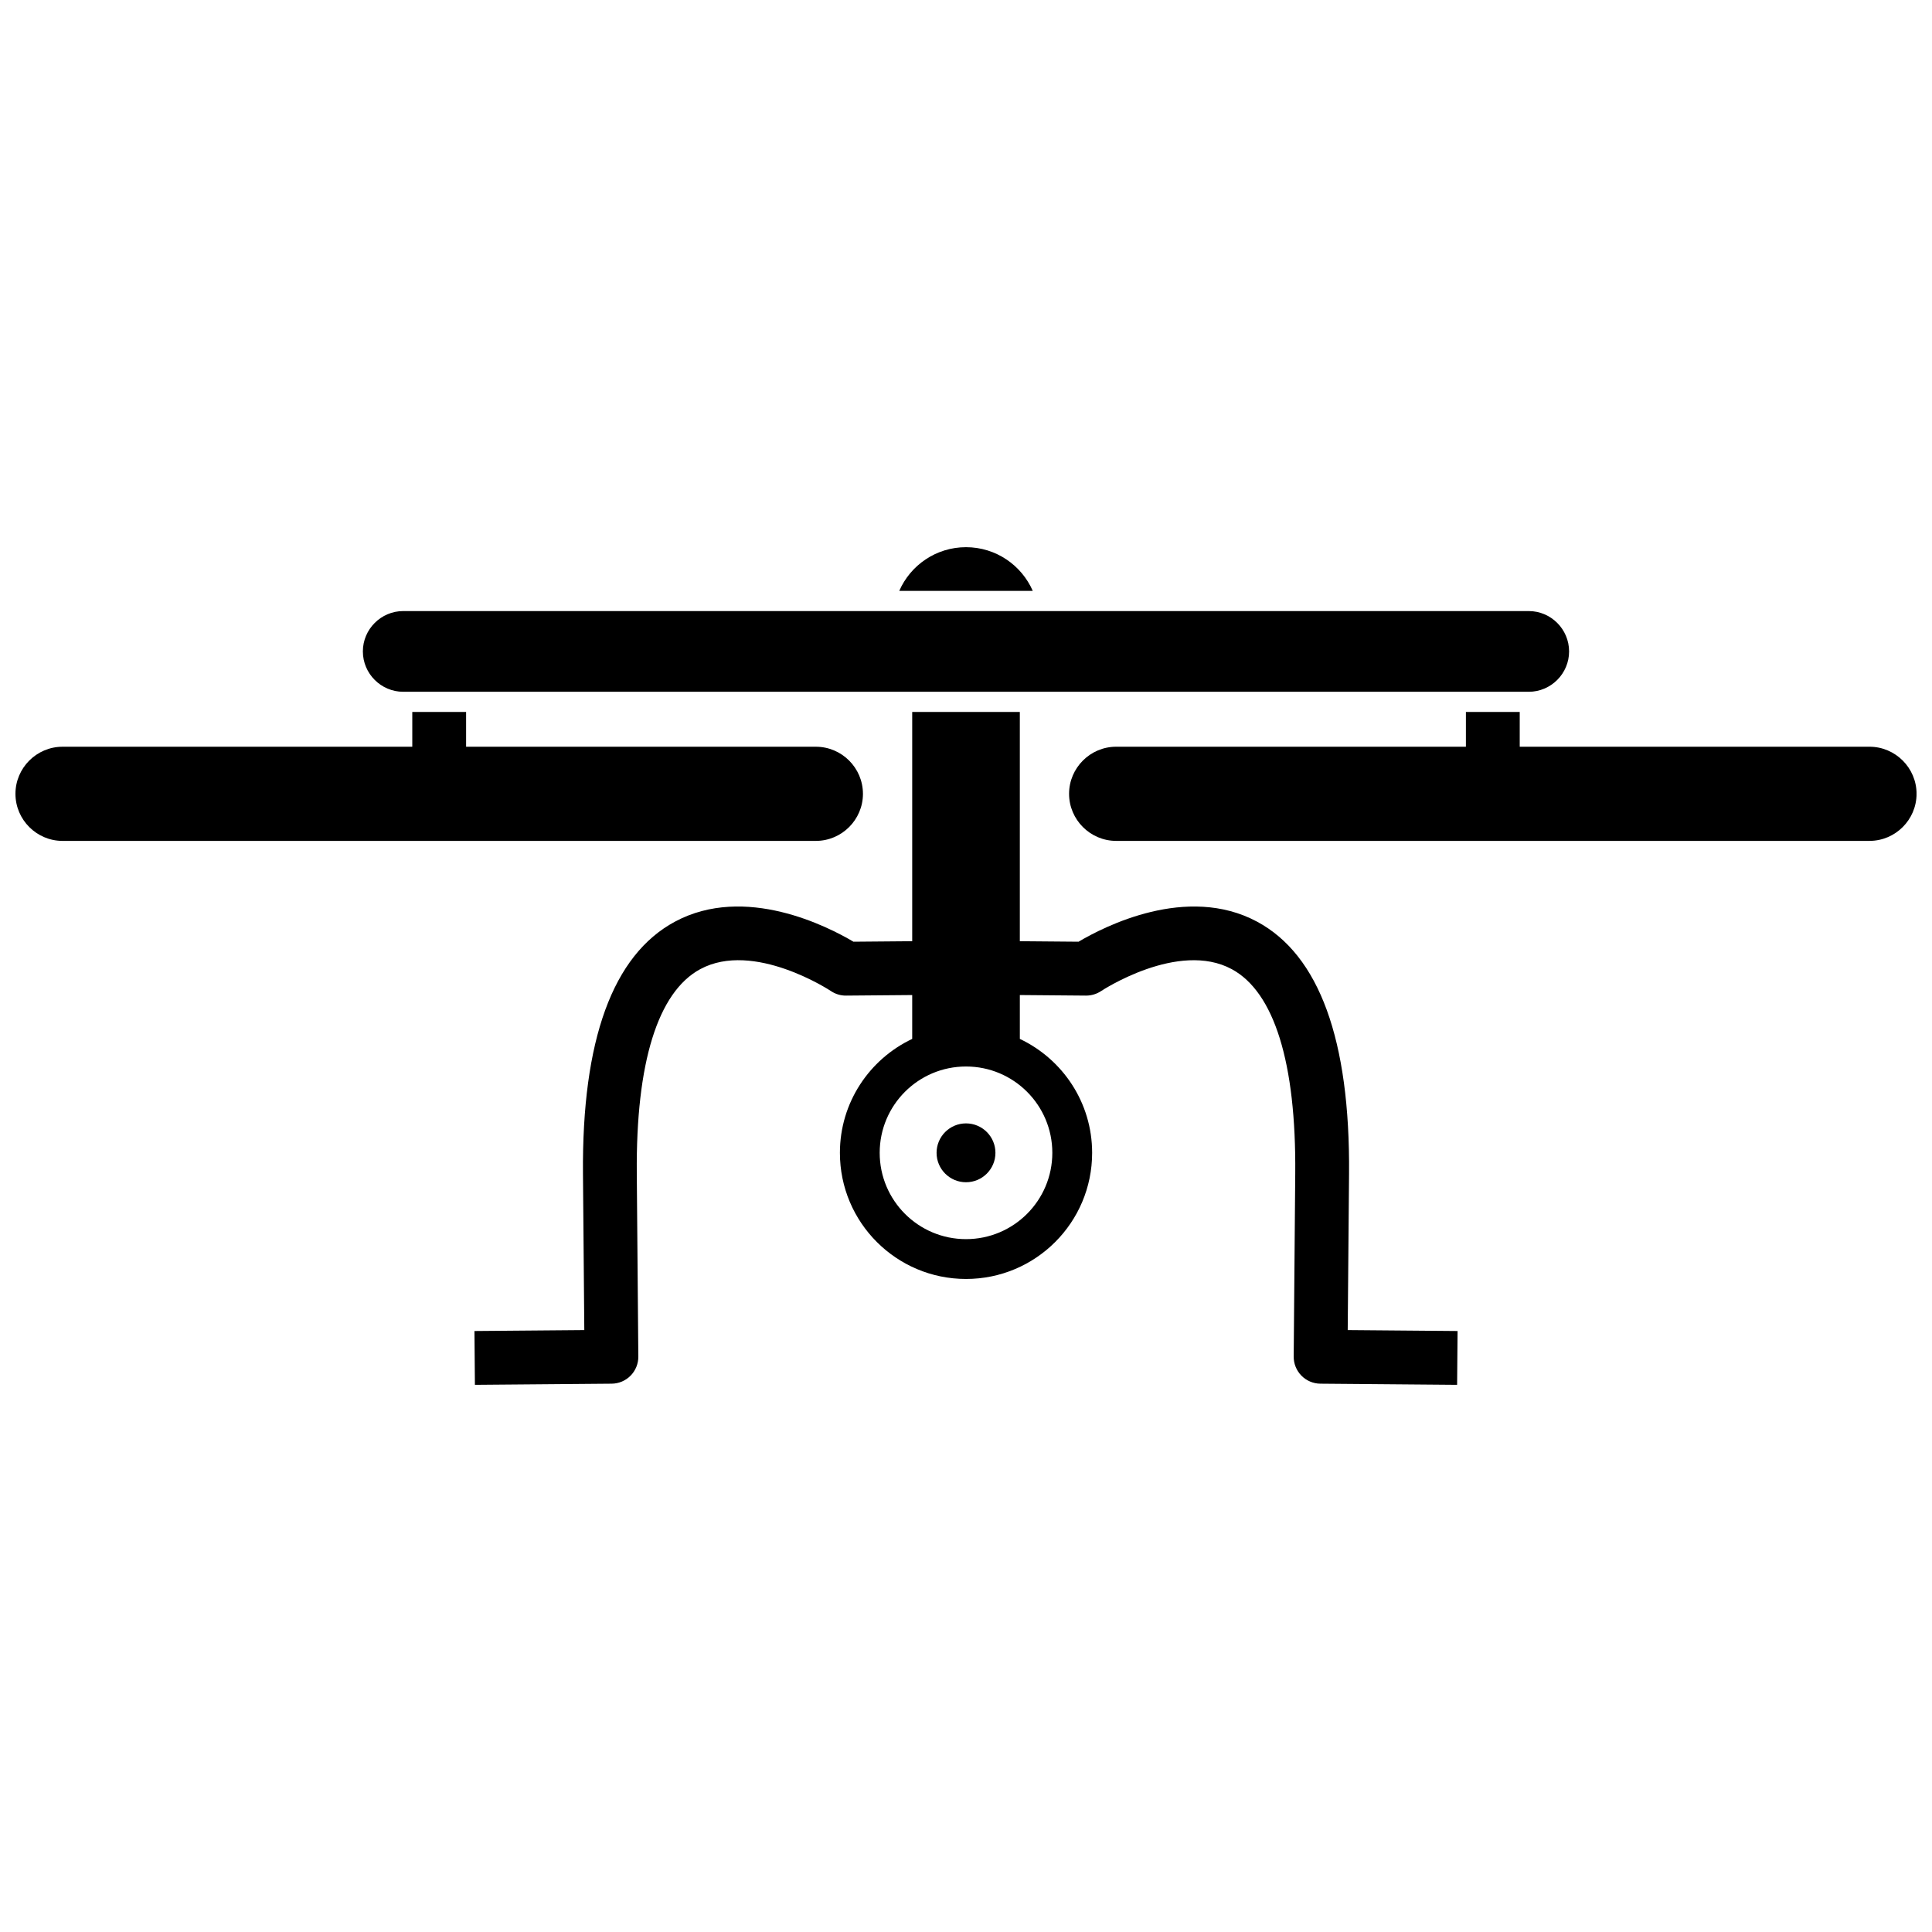 <?xml version="1.0" encoding="UTF-8"?>
<!-- Uploaded to: SVG Repo, www.svgrepo.com, Generator: SVG Repo Mixer Tools -->
<svg width="800px" height="800px" version="1.1" viewBox="144 144 512 512" xmlns="http://www.w3.org/2000/svg">
 <defs>
  <clipPath id="b">
   <path d="m148.09 332h224.91v35h-224.91z"/>
  </clipPath>
  <clipPath id="a">
   <path d="m427 332h224.9v35h-224.9z"/>
  </clipPath>
 </defs>
 <path d="m385.74 393.43-15.566 0.133c-6.672-3.961-28.695-15.32-47.316-5.309-16.469 8.852-24.668 31.344-24.363 66.848l0.352 41.383-29.113 0.246 0.121 14.262 36.242-0.305c1.891-0.016 3.695-0.781 5.023-2.133 1.324-1.348 2.062-3.168 2.043-5.059l-0.406-48.52c-0.25-29.34 5.566-48.066 16.82-54.145 14.168-7.652 34.418 5.664 34.605 5.793 1.195 0.805 2.586 1.242 4.047 1.219l17.516-0.148v11.625c-11.316 5.356-19.16 16.844-19.16 30.195 0 18.457 14.965 33.422 33.422 33.422 18.457 0 33.422-14.965 33.422-33.422 0-13.348-7.848-24.836-19.16-30.195v-11.625l17.512 0.148h0.059c1.41 0 2.801-0.426 3.973-1.207 0.203-0.137 20.461-13.453 34.621-5.801 11.254 6.082 17.07 24.809 16.82 54.145l-0.41 48.516c-0.016 1.891 0.719 3.711 2.043 5.059 1.324 1.348 3.133 2.117 5.023 2.133l36.242 0.305 0.121-14.262-29.113-0.246 0.352-41.383c0.305-35.504-7.894-57.996-24.363-66.848-18.625-10.008-40.648 1.352-47.316 5.309l-15.566-0.133v-60.75h-28.52v60.75zm37.137 56.078c0 12.633-10.242 22.875-22.875 22.875s-22.875-10.242-22.875-22.875c0-12.633 10.242-22.875 22.875-22.875s22.875 10.238 22.875 22.875z"/>
 <path d="m400 289.01c-7.914 0-14.711 4.769-17.691 11.586h35.387c-2.981-6.816-9.777-11.586-17.695-11.586z"/>
 <path d="m407.8 449.51c0 4.305-3.492 7.797-7.801 7.797-4.305 0-7.797-3.492-7.797-7.797 0-4.309 3.492-7.801 7.797-7.801 4.309 0 7.801 3.492 7.801 7.801"/>
 <g clip-path="url(#b)">
  <path d="m372.69 354.37c0-6.863-5.613-12.477-12.477-12.477h-92.691v-9.211h-14.262v9.211h-92.688c-6.863 0-12.477 5.613-12.477 12.477 0 6.863 5.613 12.477 12.477 12.477h199.64c6.863 0 12.48-5.613 12.48-12.477z"/>
 </g>
 <g clip-path="url(#a)">
  <path d="m532.48 341.89h-92.688c-6.863 0-12.477 5.613-12.477 12.477 0 6.863 5.613 12.477 12.477 12.477h199.64c6.863 0 12.477-5.613 12.477-12.477 0-6.863-5.613-12.477-12.477-12.477h-92.688v-9.211h-14.262z"/>
 </g>
 <path d="m549.13 327.33c5.883 0 10.695-4.812 10.695-10.695 0-5.883-4.812-10.695-10.695-10.695h-298.27c-5.883 0-10.695 4.812-10.695 10.695 0 5.883 4.812 10.695 10.695 10.695z"/>
</svg>